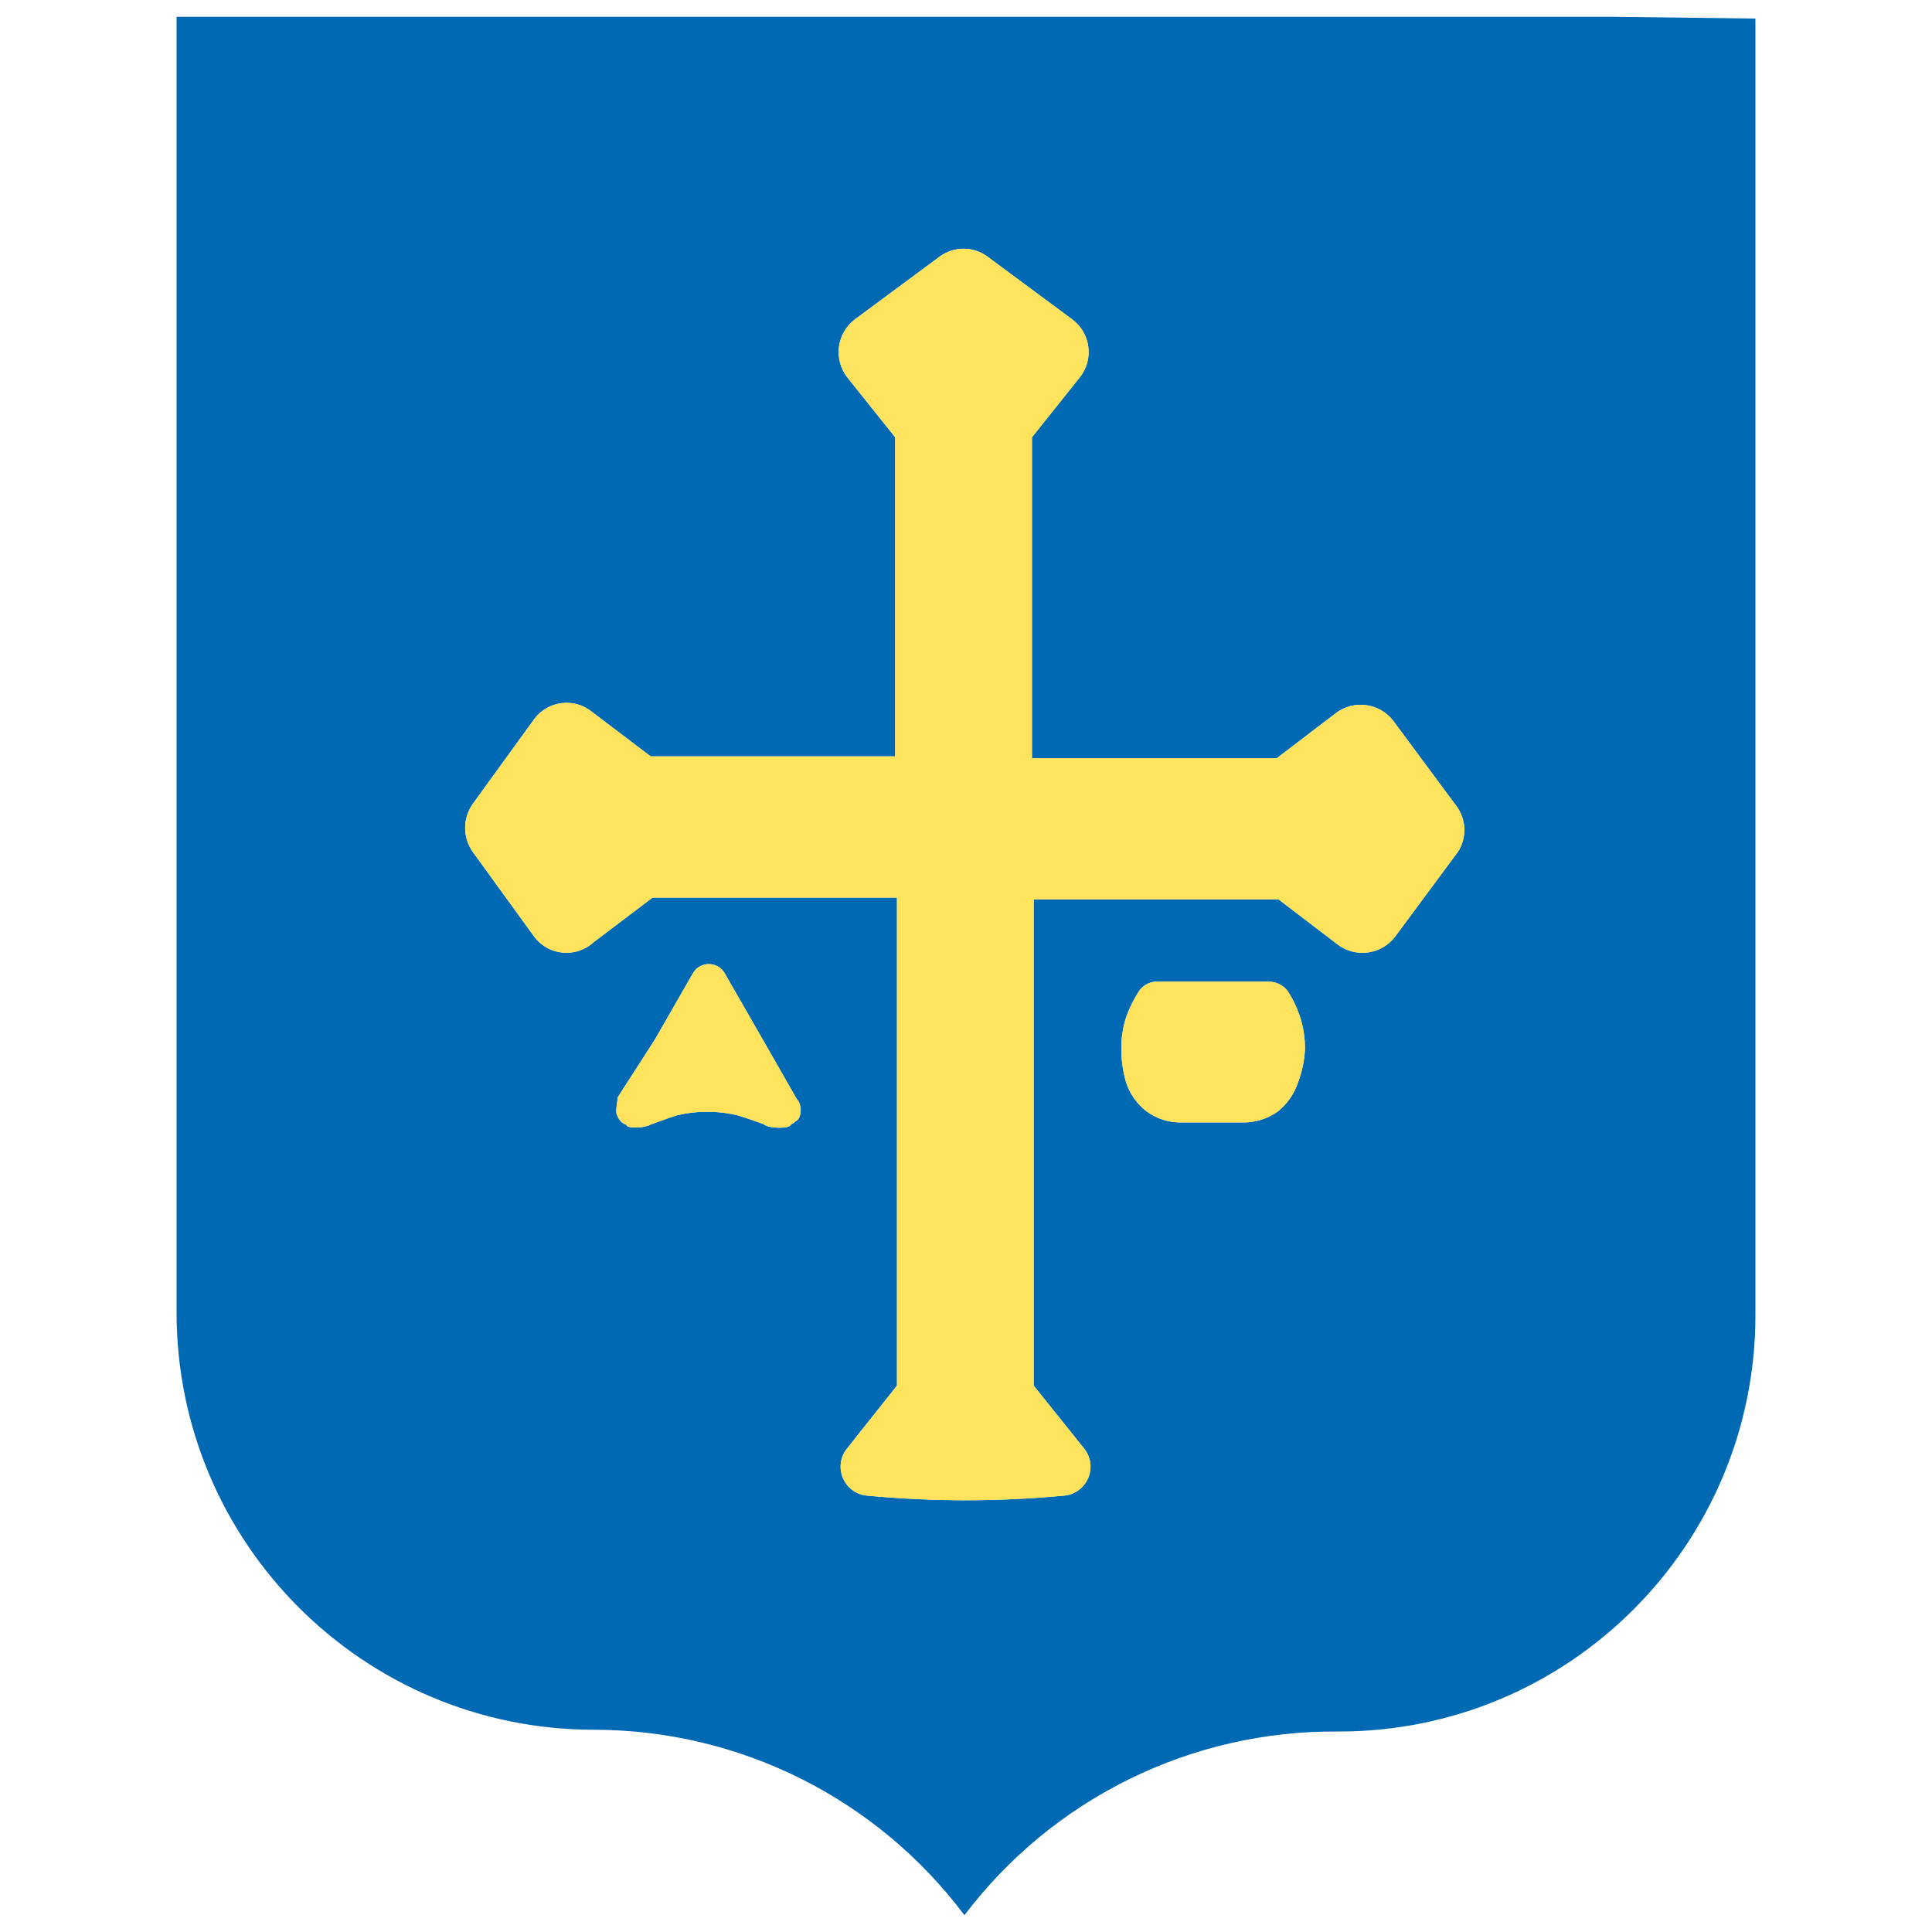 <?xml version="1.0" encoding="UTF-8" standalone="no"?>
<svg
   xmlns:dc="http://purl.org/dc/elements/1.1/"
   xmlns:cc="http://creativecommons.org/ns#"
   xmlns:rdf="http://www.w3.org/1999/02/22-rdf-syntax-ns#"
   xmlns:svg="http://www.w3.org/2000/svg"
   xmlns="http://www.w3.org/2000/svg"
   xmlns:sodipodi="http://sodipodi.sourceforge.net/DTD/sodipodi-0.dtd"
   xmlns:inkscape="http://www.inkscape.org/namespaces/inkscape"
   width="115"
   height="115"
   viewBox="0 0 115 115"
   version="1.1"
   id="svg905"
   sodipodi:docname="cruzRGAPA.svg"
   inkscape:version="0.92.3 (2405546, 2018-03-11)">
  <defs
     id="defs909">
    <style
       id="style2">.cls-1{fill:#0069b4;}</style>
  </defs>
  <sodipodi:namedview
     pagecolor="#ffffff"
     bordercolor="#666666"
     borderopacity="1"
     objecttolerance="10"
     gridtolerance="10"
     guidetolerance="10"
     inkscape:pageopacity="0"
     inkscape:pageshadow="2"
     inkscape:window-width="1920"
     inkscape:window-height="1017"
     id="namedview907"
     showgrid="false"
     inkscape:zoom="5.1744868"
     inkscape:cx="101.52268"
     inkscape:cy="53.61477"
     inkscape:window-x="-8"
     inkscape:window-y="-8"
     inkscape:window-maximized="1"
     inkscape:current-layer="svg905" />
  <g
     id="g837">
    <path
       sodipodi:nodetypes="cccccccccccccccccccccccccccccccccccccccccccccccccccccccccccccccccccccccccccccc"
       style="fill:#0069b4;stroke-width:2.66"
       inkscape:connector-curvature="0"
       id="path6"
       d="M 96.084,1 H 10.51 v 77.142 c 0.015,13.711 11.134,24.819 24.845,24.819 8.678,0.006 16.847,4.096 22.052,11.039 5.272,-6.964 13.531,-11.019 22.265,-10.933 13.713,0.015 24.833,-11.106 24.818,-24.819 V 1.106 Z M 47.325,66.757 c -0.057,0.081 -0.143,0.138 -0.239,0.16 0,0.293 -1.383,0.266 -1.623,0 l -0.825,-0.293 -0.745,-0.239 c -1.181,-0.28 -2.41,-0.28 -3.591,0 l -0.479,0.16 -1.117,0.399 c -0.186,0.16 -1.383,0.293 -1.436,0 -0.239,-0.079 -0.426,-0.267 -0.505,-0.505 -0.186,-0.213 0,-0.825 0,-1.117 l 2.208,-3.431 2.261,-3.937 c 0.413,-0.758 1.502,-0.758 1.915,0 l 2.261,3.937 2.022,3.538 c 0.319,0.293 0.319,1.17 -0.106,1.33 z m 29.952,-2.367 c -0.22,0.689 -0.636,1.299 -1.197,1.756 -0.648,0.468 -1.436,0.702 -2.234,0.665 H 70.415 c -0.794,0.037 -1.576,-0.208 -2.208,-0.692 -0.569,-0.449 -0.987,-1.062 -1.197,-1.756 -0.174,-0.624 -0.263,-1.268 -0.266,-1.915 -0.008,-0.678 0.099,-1.353 0.319,-1.995 0.191,-0.502 0.431,-0.983 0.718,-1.436 0.275,-0.413 0.757,-0.639 1.25,-0.585 h 6.491 c 0.453,-1.01e-4 0.879,0.218 1.144,0.585 0.288,0.449 0.52,0.931 0.692,1.436 0.218,0.642 0.326,1.317 0.319,1.995 -0.032,0.664 -0.167,1.319 -0.399,1.942 z m 9.496,-13.673 -3.724,5.028 c -0.824,1.09 -2.381,1.293 -3.458,0.452 L 76.107,53.536 H 61.53 v 28.942 l 3.006,3.751 c 0.846,1.067 0.183,2.648 -1.17,2.793 -3.919,0.372 -7.865,0.372 -11.784,0 -1.354,-0.145 -2.016,-1.726 -1.17,-2.793 l 2.979,-3.751 V 53.43 H 38.84 l -3.511,2.66 c -1.049,0.956 -2.694,0.795 -3.538,-0.346 l -3.644,-5.028 c -0.613,-0.86 -0.613,-2.013 0,-2.873 l 3.644,-5.028 c 0.806,-1.101 2.368,-1.307 3.431,-0.452 l 3.511,2.66 H 53.284 V 26.031 l -2.846,-3.565 c -0.841,-1.077 -0.637,-2.634 0.452,-3.458 l 5.028,-3.724 c 0.851,-0.638 2.022,-0.638 2.873,0 l 5.028,3.724 c 1.104,0.816 1.309,2.386 0.452,3.458 l -2.846,3.565 v 19.099 h 14.577 l 3.485,-2.66 c 1.077,-0.841 2.634,-0.637 3.458,0.452 l 3.724,5.028 c 0.619,0.806 0.662,1.915 0.106,2.766 z"
       class="cls-1" />
    <path
       sodipodi:nodetypes="ccccccccccccccccccccccccccccccccccccccccccccccccccccccccccccccccccccc"
       style="fill:#ffe35c;fill-opacity:1;stroke-width:2.66"
       inkscape:connector-curvature="0"
       id="path6-0"
       d="m 47.325,66.757 c -0.057,0.081 -0.143,0.138 -0.239,0.16 0,0.293 -1.383,0.266 -1.623,0 l -0.825,-0.293 -0.745,-0.239 c -1.181,-0.28 -2.41,-0.28 -3.591,0 l -0.479,0.16 -1.117,0.399 c -0.186,0.16 -1.383,0.293 -1.436,0 -0.239,-0.079 -0.426,-0.267 -0.505,-0.505 -0.186,-0.213 0,-0.825 0,-1.117 l 2.208,-3.431 2.261,-3.937 c 0.413,-0.758 1.502,-0.758 1.915,0 l 2.261,3.937 2.022,3.538 c 0.319,0.293 0.319,1.17 -0.106,1.33 z m 29.952,-2.367 c -0.22,0.689 -0.636,1.299 -1.197,1.756 -0.648,0.468 -1.436,0.702 -2.234,0.665 H 70.415 c -0.794,0.036 -1.576,-0.208 -2.208,-0.692 -0.569,-0.449 -0.987,-1.062 -1.197,-1.756 -0.174,-0.624 -0.263,-1.268 -0.266,-1.915 -0.008,-0.678 0.099,-1.353 0.319,-1.995 0.191,-0.502 0.431,-0.983 0.718,-1.436 0.275,-0.413 0.757,-0.639 1.25,-0.585 h 6.491 c 0.453,-1e-4 0.879,0.218 1.144,0.585 0.288,0.449 0.52,0.931 0.692,1.436 0.218,0.642 0.326,1.317 0.319,1.995 -0.032,0.664 -0.167,1.319 -0.399,1.942 z m 9.496,-13.673 -3.724,5.028 c -0.824,1.09 -2.381,1.293 -3.458,0.452 l -3.485,-2.66 H 61.53 v 28.942 l 3.006,3.751 c 0.846,1.067 0.183,2.648 -1.17,2.793 -3.919,0.372 -7.865,0.372 -11.784,0 -1.354,-0.145 -2.016,-1.726 -1.17,-2.793 l 2.979,-3.751 V 53.43 H 38.84 l -3.511,2.66 c -1.049,0.956 -2.694,0.795 -3.538,-0.346 l -3.644,-5.028 c -0.613,-0.86 -0.613,-2.013 0,-2.873 l 3.644,-5.028 c 0.806,-1.101 2.368,-1.307 3.431,-0.452 l 3.511,2.66 H 53.284 V 26.031 l -2.846,-3.565 c -0.841,-1.077 -0.637,-2.634 0.452,-3.458 l 5.028,-3.724 c 0.851,-0.638 2.022,-0.638 2.873,0 l 5.028,3.724 c 1.104,0.816 1.309,2.386 0.452,3.458 l -2.846,3.565 v 19.099 h 14.577 l 3.485,-2.66 c 1.077,-0.841 2.634,-0.637 3.458,0.452 l 3.724,5.028 c 0.619,0.806 0.662,1.915 0.106,2.766 z"
       class="cls-1" />
  </g>
</svg>
